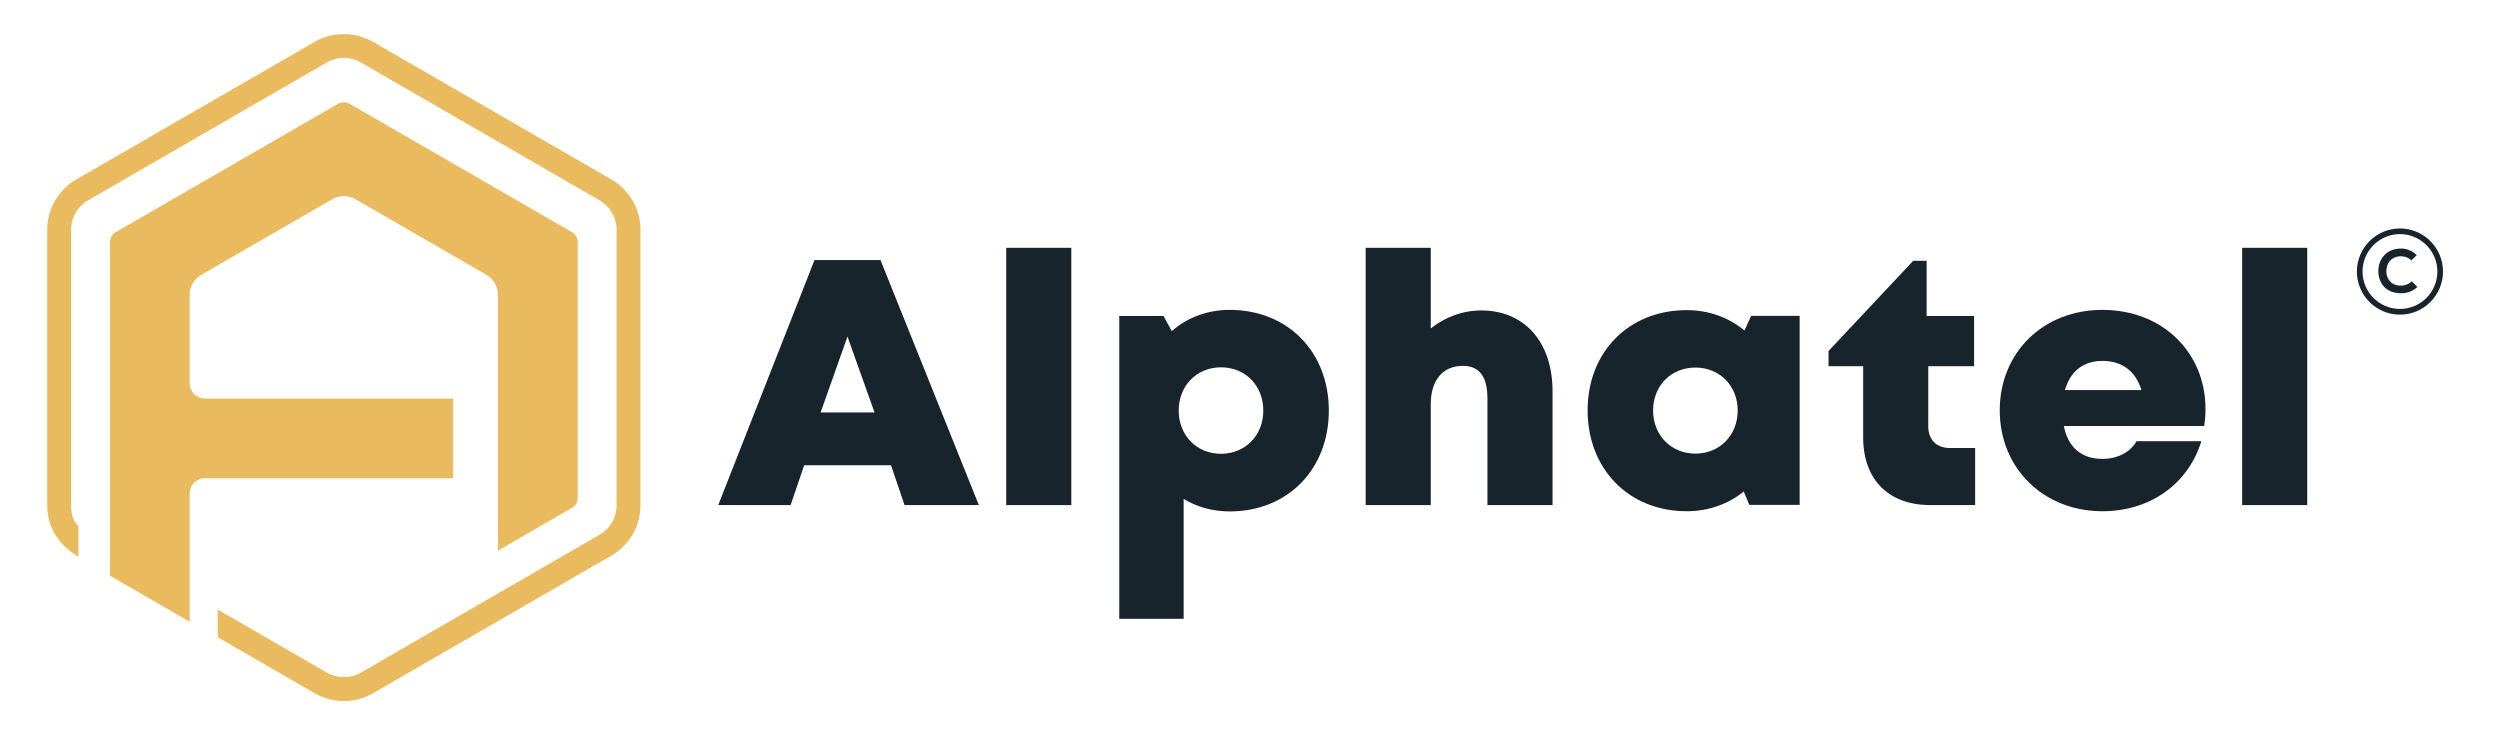<svg version="1.2" xmlns="http://www.w3.org/2000/svg" viewBox="0 0 3983 1202" width="3983" height="1202">
	<title>av logo-svg</title>
	<style>
		.s0 { fill: #eabb5e } 
		.s1 { fill: #17242c } 
	</style>
	<path fill-rule="evenodd" class="s1" d="m3892.2 432.6c0 37.9-30.8 68.7-68.6 68.7-37.8 0-68.6-30.8-68.6-68.7 0-37.8 30.8-68.6 68.6-68.6 37.8 0 68.6 30.8 68.6 68.6zm-9 0c0-32.8-26.7-59.6-59.6-59.6-32.9 0-59.6 26.8-59.6 59.6 0 32.9 26.7 59.6 59.6 59.6 32.9 0 59.6-26.7 59.6-59.6z"/>
	<path class="s1" d="m3825.4 455.1c-16.9 0-23.4-11.8-23.5-23.1-0.1-11.4 7-23.7 23.5-23.7 5.9 0 11.9 2.1 16.4 6.5l8.6-8.3c-7-6.9-15.8-10.5-25-10.5-24.7 0-36.3 18.2-36.2 36 0.1 17.8 10.8 35.2 36.2 35.2 9.8 0 18.9-3.2 25.9-10.1l-8.8-8.9c-4.5 4.5-11.2 6.9-17.1 6.9z"/>
	<path fill-rule="evenodd" class="s1" d="m1419.6 741.3h-138.4l-21.6 63.4h-115.3l153.4-390.4h105.1l156.7 390.4h-118.4zm-69.4-205.1l-42.8 120.9h85.9z"/>
	<path class="s1" d="m1603.1 394.8h103.7v409.9h-103.7z"/>
	<path fill-rule="evenodd" class="s1" d="m2117.1 654.1c0 93.8-65.8 160.7-157.9 160.7-27.2 0-52.2-7.1-73.4-19.9v191h-102.6v-482.4h70.6l13 24c24.7-21.5 56.6-33.8 92.4-33.8 92.1 0 157.9 66.6 157.9 160.4zm-104.4 0c0-39.6-28.5-68.9-67.4-68.9-38.8 0-67.4 29.3-67.4 68.9 0 39.6 28.6 68.9 67.4 68.9 38.6 0 67.4-29.3 67.4-68.9z"/>
	<path class="s1" d="m2473.5 623.3v181.4h-103.7v-169.3c0-34.8-12.2-52.5-39.3-52.5-31.4 0-51 22.3-51 61v160.8h-103.7v-409.9h103.7v128.5c22.2-17.8 50.4-28.7 80.4-28.7 69.2 0 113.6 50.7 113.6 128.7z"/>
	<path fill-rule="evenodd" class="s1" d="m2867.2 503.2v301.1h-80.2l-8.9-21.2c-24.6 19.9-55.9 31.4-90.8 31.4-92.1 0-157.9-67.1-157.9-160.7 0-93.3 65.8-159.7 157.9-159.7 35.4 0 67.1 11.9 92 32.4l10.6-23.3zm-98.7 150.8c0-39.1-28.5-68.4-67.4-68.4-39.1 0-67.4 29.3-67.4 68.4 0 39.3 28.6 68.7 67.4 68.7 38.9 0 67.4-29.4 67.4-68.7z"/>
	<path class="s1" d="m3146.8 713.8v90.9h-71.4c-66.6 0-107-40.7-107-107.7v-113.6h-55.2v-24.2l135-143.7h21.3v88h75.6v79.9h-73v95.8c0 21.6 13 34.6 34.9 34.6 0 0 39.8 0 39.8 0z"/>
	<path fill-rule="evenodd" class="s1" d="m3513.8 651.3c0 9-0.7 18.1-2.1 27.4h-223.6c6.8 34.6 28.7 52.4 61.5 52.4 24.2 0 44.4-10.6 54.4-28.2h103.2c-21.2 68.7-82.1 111.6-157.6 111.6-94 0-163.6-68.6-163.6-160.6 0-92.3 69.1-160.2 163.6-160.2 97 0 164.2 69.2 164.2 157.5zm-223.9-29.9h121.8c-9.1-30.1-30.8-46.4-62.1-46.4-30.3 0-51.3 16.5-59.7 46.4z"/>
	<path class="s1" d="m3572.2 394.8h103.7v409.9h-103.7z"/>
	<g>
		<g>
			<path class="s0" d="m501.8 1104.7l-154.9-89.5v-44l174 100.5c16.1 9.3 37.3 9.6 53.8 0 5.1-2.9 378.6-218.6 380.7-219.8 16.8-9.9 26.9-27.3 26.9-46.6v-439.5c0-19.2-10.3-37-27-46.6l-380.6-219.8c-16.4-9.4-36.6-9.9-53.9 0l-380.5 219.8c-16.7 9.6-27 27.4-27 46.6v439.5c0 16.5 4.2 25 11.7 33.3v48.6c-35.2-21.4-49.8-50.6-49.8-81.9v-439.5c0-32.7 17.6-63.2 46-79.7l380.6-219.7c28-16.1 64-16.1 92 0l380.6 219.7c28.4 16.5 46 47 46 79.7v439.5c0 32.7-17.6 63.3-46 79.7l-380.6 219.7c-28.4 16.4-63.4 16.5-92 0z"/>
			<g>
				<path class="s0" d="m175.2 917.2v-531.5c0-6.5 3.5-12.5 9.1-15.8l354.4-204.6c5.6-3.3 12.6-3.3 18.2 0l354.4 204.6c5.6 3.3 9.1 9.3 9.1 15.8v407.6c0 6.5-3.5 12.6-9.1 15.8l-117.9 68.1v-407.4c0-13.1-7-25.4-18.5-32l-208.6-120.4c-11.5-6.6-25.5-6.6-37 0l-208.6 120.4c-11.4 6.6-18.5 18.9-18.5 32v140.8c0 13.4 10.9 24.3 24.2 24.3h395.5v127h-395.5c-13.3 0-24.2 10.9-24.2 24.2v204.5z"/>
			</g>
		</g>
	</g>
</svg>